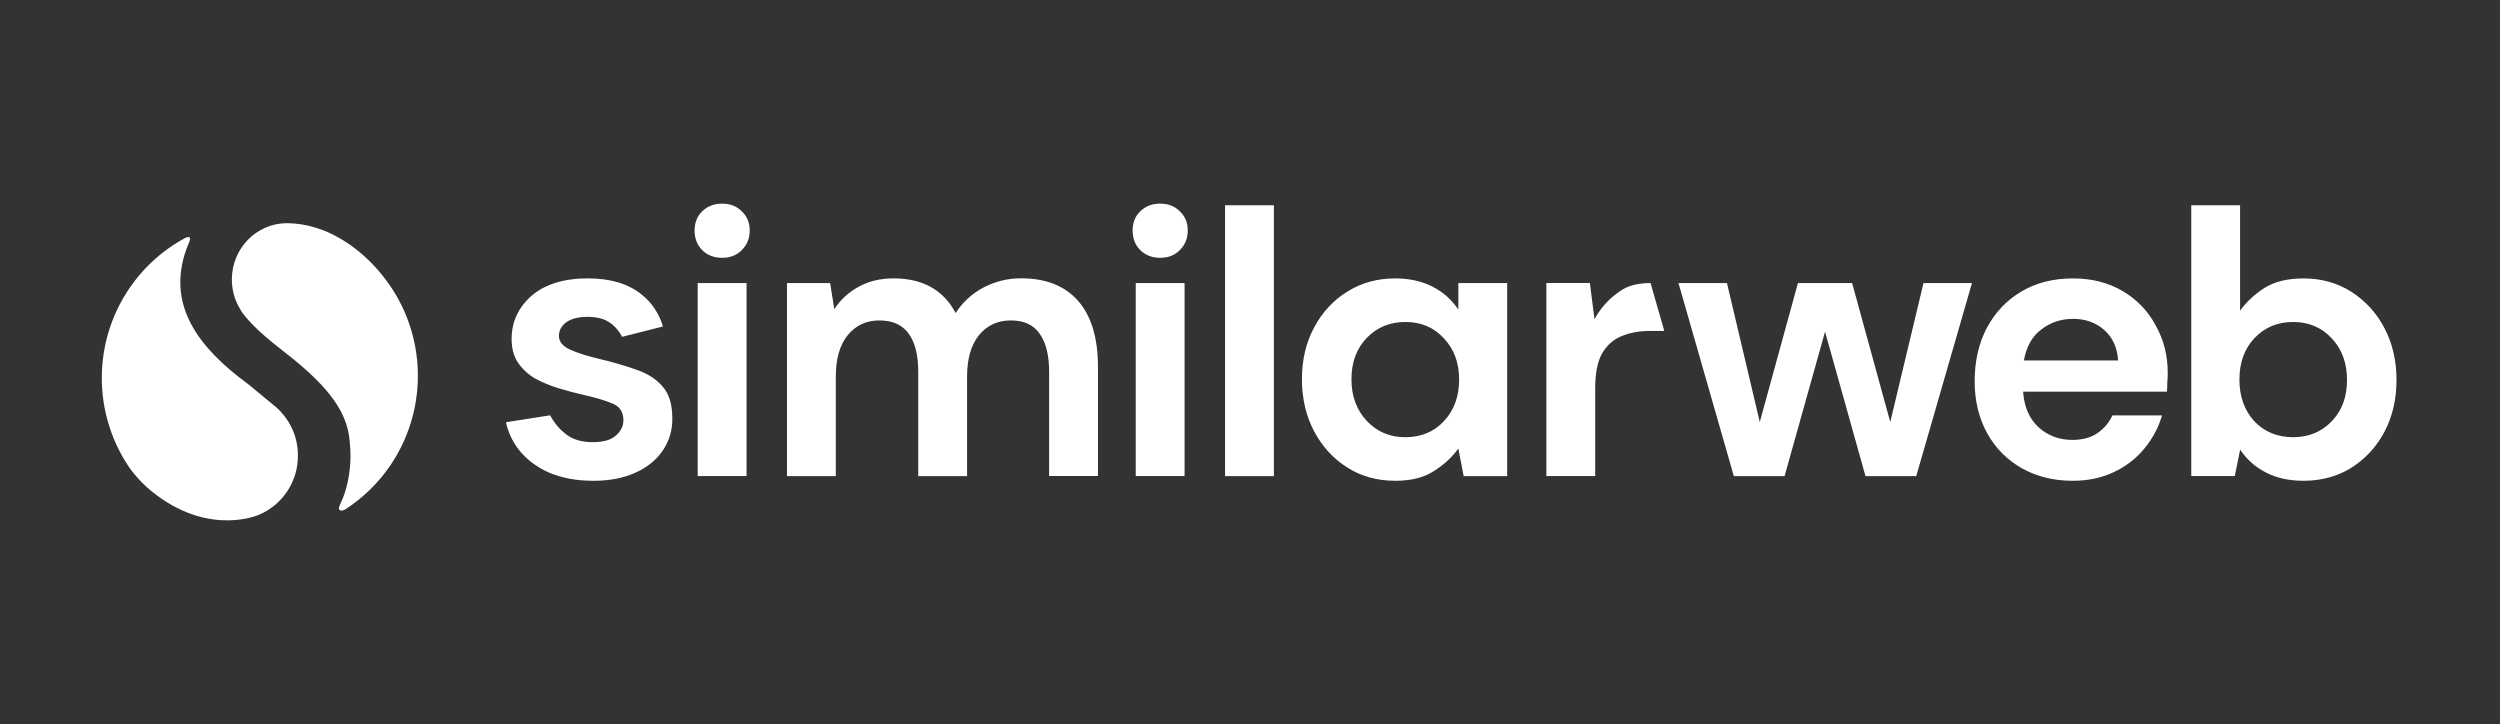 <svg width="221" height="64" viewBox="0 0 221 64" fill="none" xmlns="http://www.w3.org/2000/svg">
<rect x="0" y="0" width="221" height="64" fill="#333333" stroke="none"/>
<path fill-rule="evenodd" clip-rule="evenodd" d="M102.559 22.791C101.849 22.791 101.26 22.563 100.794 22.108C100.348 21.654 100.124 21.075 100.124 20.378C100.124 19.684 100.348 19.117 100.794 18.683C101.26 18.228 101.849 18 102.559 18C103.269 18 103.849 18.228 104.295 18.683C104.762 19.117 104.997 19.684 104.997 20.379C104.997 21.074 104.761 21.649 104.295 22.109C103.849 22.563 103.269 22.791 102.559 22.791ZM100.399 42.086V25.022H104.716V42.087H100.399V42.086ZM62.071 22.109C62.538 22.565 63.126 22.791 63.837 22.791C64.546 22.791 65.126 22.565 65.573 22.109C66.039 21.649 66.274 21.075 66.274 20.379C66.274 19.685 66.039 19.117 65.573 18.683C65.127 18.228 64.546 18.001 63.837 18.001C63.127 18.001 62.537 18.228 62.071 18.683C61.625 19.119 61.402 19.685 61.402 20.379C61.402 21.075 61.625 21.654 62.072 22.109H62.071ZM61.677 25.021V42.087H65.996V25.021H61.677V25.021ZM69.57 25.021V42.091H73.885V33.282C73.885 31.722 74.234 30.506 74.933 29.633C75.651 28.759 76.584 28.326 77.733 28.326C78.9 28.326 79.765 28.715 80.329 29.496C80.893 30.274 81.173 31.4 81.173 32.868V42.09H85.49V33.282C85.49 31.722 85.838 30.506 86.535 29.633C87.254 28.759 88.199 28.326 89.367 28.326C90.516 28.326 91.359 28.715 91.9 29.496C92.463 30.274 92.743 31.4 92.743 32.868V42.081H97.06V32.448C97.06 29.879 96.475 27.93 95.307 26.599C94.138 25.27 92.463 24.604 90.279 24.604C89.105 24.596 87.947 24.88 86.909 25.432C85.922 25.959 85.086 26.73 84.479 27.671C83.4 25.63 81.566 24.609 78.981 24.609C77.813 24.609 76.778 24.86 75.878 25.366C75.016 25.831 74.285 26.506 73.752 27.327L73.382 25.022H69.57V25.021ZM108.296 18.146V42.091H112.612V18.146H108.296ZM123.319 42.499C121.745 42.499 120.337 42.111 119.104 41.329C117.866 40.548 116.889 39.484 116.171 38.131C115.453 36.778 115.091 35.239 115.091 33.523C115.091 31.806 115.452 30.275 116.171 28.947C116.889 27.595 117.871 26.539 119.104 25.781C120.341 25 121.745 24.612 123.319 24.612C124.576 24.612 125.681 24.851 126.625 25.335C127.571 25.815 128.334 26.493 128.918 27.367V25.025H133.235V42.092H129.389L128.918 39.647C128.379 40.404 127.661 41.071 126.76 41.64C125.879 42.217 124.735 42.502 123.319 42.502V42.499ZM124.227 38.649C125.624 38.649 126.76 38.176 127.636 37.238C128.537 36.274 128.987 35.045 128.987 33.555C128.987 32.066 128.537 30.85 127.636 29.907C126.76 28.942 125.624 28.463 124.227 28.463C122.857 28.463 121.721 28.935 120.82 29.873C119.919 30.813 119.469 32.028 119.469 33.523C119.469 35.013 119.919 36.241 120.82 37.205C121.721 38.163 122.857 38.649 124.229 38.649H124.227ZM136.699 25.021V42.087H141.016V34.309C141.016 33.002 141.215 31.98 141.621 31.248C142.05 30.514 142.635 29.997 143.377 29.7C144.12 29.401 144.963 29.252 145.909 29.252H147.122L145.909 25.021C145.028 25.021 144.1 25.178 143.414 25.605C142.379 26.245 141.53 27.147 140.951 28.218L140.546 25.02H136.699V25.021ZM153.272 42.091L148.379 25.025H152.664L155.565 37.307L158.937 25.025H163.728L167.099 37.307L170.036 25.025H174.321L169.395 42.091H164.909L161.334 29.323L157.756 42.091H153.272V42.091ZM178.742 41.4C180.049 42.132 181.542 42.5 183.229 42.5C184.576 42.5 185.782 42.248 186.841 41.744C187.884 41.267 188.806 40.561 189.539 39.678C190.267 38.813 190.807 37.806 191.124 36.721H186.739C186.443 37.366 185.992 37.891 185.387 38.305C184.8 38.694 184.069 38.889 183.193 38.889C182.025 38.889 181.022 38.512 180.191 37.755C179.383 36.998 178.932 35.955 178.844 34.623H191.558C191.578 34.324 191.591 34.039 191.591 33.762C191.616 33.489 191.628 33.224 191.628 32.972C191.628 31.413 191.266 30.003 190.548 28.741C189.873 27.476 188.855 26.426 187.611 25.712C186.353 24.98 184.904 24.612 183.262 24.612C181.505 24.612 179.98 25 178.674 25.781C177.392 26.539 176.381 27.602 175.638 28.98C174.92 30.353 174.56 31.925 174.56 33.692C174.56 35.434 174.929 36.969 175.671 38.302C176.383 39.602 177.448 40.676 178.742 41.4V41.4ZM180.462 29.118C181.269 28.495 182.203 28.186 183.262 28.186C184.366 28.186 185.287 28.522 186.028 29.182C186.771 29.848 187.173 30.743 187.242 31.868H178.909C179.135 30.631 179.65 29.713 180.462 29.116V29.118ZM203.628 42.5C202.366 42.5 201.266 42.26 200.322 41.776C199.394 41.311 198.603 40.611 198.029 39.745L197.554 42.087H193.709V18.144H198.024V27.465C198.565 26.709 199.275 26.043 200.151 25.472C201.052 24.897 202.208 24.612 203.624 24.612C205.197 24.612 206.602 25 207.839 25.781C209.082 26.57 210.095 27.673 210.772 28.98C211.49 30.334 211.851 31.873 211.851 33.589C211.851 35.306 211.49 36.846 210.772 38.198C210.089 39.492 209.078 40.584 207.839 41.363C206.61 42.124 205.202 42.5 203.628 42.5V42.5ZM202.718 38.649C204.09 38.649 205.226 38.177 206.127 37.238C207.028 36.299 207.478 35.082 207.478 33.589C207.478 32.099 207.028 30.871 206.127 29.907C205.226 28.944 204.095 28.463 202.718 28.463C201.323 28.463 200.18 28.944 199.279 29.907C198.403 30.846 197.965 32.062 197.965 33.557C197.965 35.045 198.403 36.274 199.279 37.238C200.175 38.177 201.323 38.649 202.718 38.649ZM56.19 32.659C57.18 32.983 57.967 33.474 58.551 34.14C59.135 34.786 59.428 35.712 59.431 36.928C59.465 37.941 59.181 38.94 58.62 39.784C58.056 40.631 57.248 41.297 56.19 41.777C55.132 42.263 53.885 42.502 52.444 42.502C50.96 42.502 49.654 42.258 48.53 41.777C47.406 41.273 46.505 40.586 45.832 39.713C45.289 39.01 44.912 38.194 44.728 37.326L48.636 36.714C48.778 37.032 49.32 37.846 49.901 38.269C49.944 38.309 49.986 38.344 50.031 38.384L50.051 38.401C50.66 38.862 51.434 39.088 52.38 39.088C53.326 39.088 54.011 38.894 54.437 38.506C54.886 38.116 55.109 37.669 55.109 37.164C55.109 36.428 54.794 35.936 54.165 35.683C53.533 35.41 52.655 35.146 51.532 34.893C50.794 34.728 50.063 34.534 49.341 34.309C48.629 34.091 47.94 33.803 47.284 33.45C46.697 33.101 46.191 32.632 45.8 32.072C45.418 31.501 45.227 30.803 45.227 29.974C45.227 28.459 45.812 27.19 46.979 26.156C48.173 25.126 49.837 24.608 51.975 24.608C53.953 24.608 55.529 25.081 56.697 26.019C57.617 26.741 58.283 27.738 58.599 28.864L54.991 29.775L54.987 29.757C54.987 29.757 54.513 28.826 53.743 28.417C53.288 28.148 52.686 28.011 51.941 28.011C51.13 28.011 50.5 28.169 50.049 28.492C49.624 28.815 49.409 29.216 49.409 29.696C49.409 30.2 49.737 30.602 50.387 30.9C51.036 31.198 51.905 31.475 52.984 31.727C54.151 32.005 55.224 32.315 56.188 32.658L56.19 32.659Z" fill="white"/>
<path d="M34.727 25.625C33.234 23.296 31.072 21.351 28.592 20.363L27.858 20.114C27.047 19.864 26.204 19.734 25.356 19.728C22.67 19.741 20.496 21.963 20.496 24.706C20.496 25.849 20.873 26.899 21.505 27.735L21.201 27.337C21.347 27.553 21.505 27.767 21.688 27.984C22.459 28.917 23.554 29.887 24.973 30.987C28.464 33.687 30.727 36.084 30.914 39.054C30.959 39.455 30.986 39.864 30.986 40.279C30.986 41.788 30.658 43.386 30.098 44.51H30.103C30.103 44.51 29.862 44.949 30.013 45.077C30.09 45.143 30.257 45.193 30.548 45.015C32.112 43.998 33.458 42.68 34.508 41.139C36.056 38.857 36.901 36.172 36.938 33.415C36.98 30.657 36.211 27.949 34.727 25.625V25.625Z" fill="white"/>
<path d="M24.138 35.773L21.951 33.969C17.372 30.627 14.99 27.023 16.295 22.58C16.413 22.175 16.559 21.782 16.726 21.397V21.392C16.726 21.392 17.049 20.714 16.345 21.049C14.232 22.196 12.45 23.866 11.167 25.9C9.885 27.933 9.145 30.261 9.02 32.662C8.856 35.725 9.695 38.758 11.41 41.301C12.102 42.273 12.949 43.126 13.917 43.825H13.913C18.742 47.379 22.883 45.508 22.883 45.508H22.887C23.914 45.075 24.79 44.347 25.403 43.416C26.017 42.486 26.341 41.394 26.335 40.279C26.34 39.41 26.144 38.551 25.763 37.77C25.381 36.988 24.825 36.306 24.136 35.774L24.138 35.773Z" fill="white"/>
</svg>

